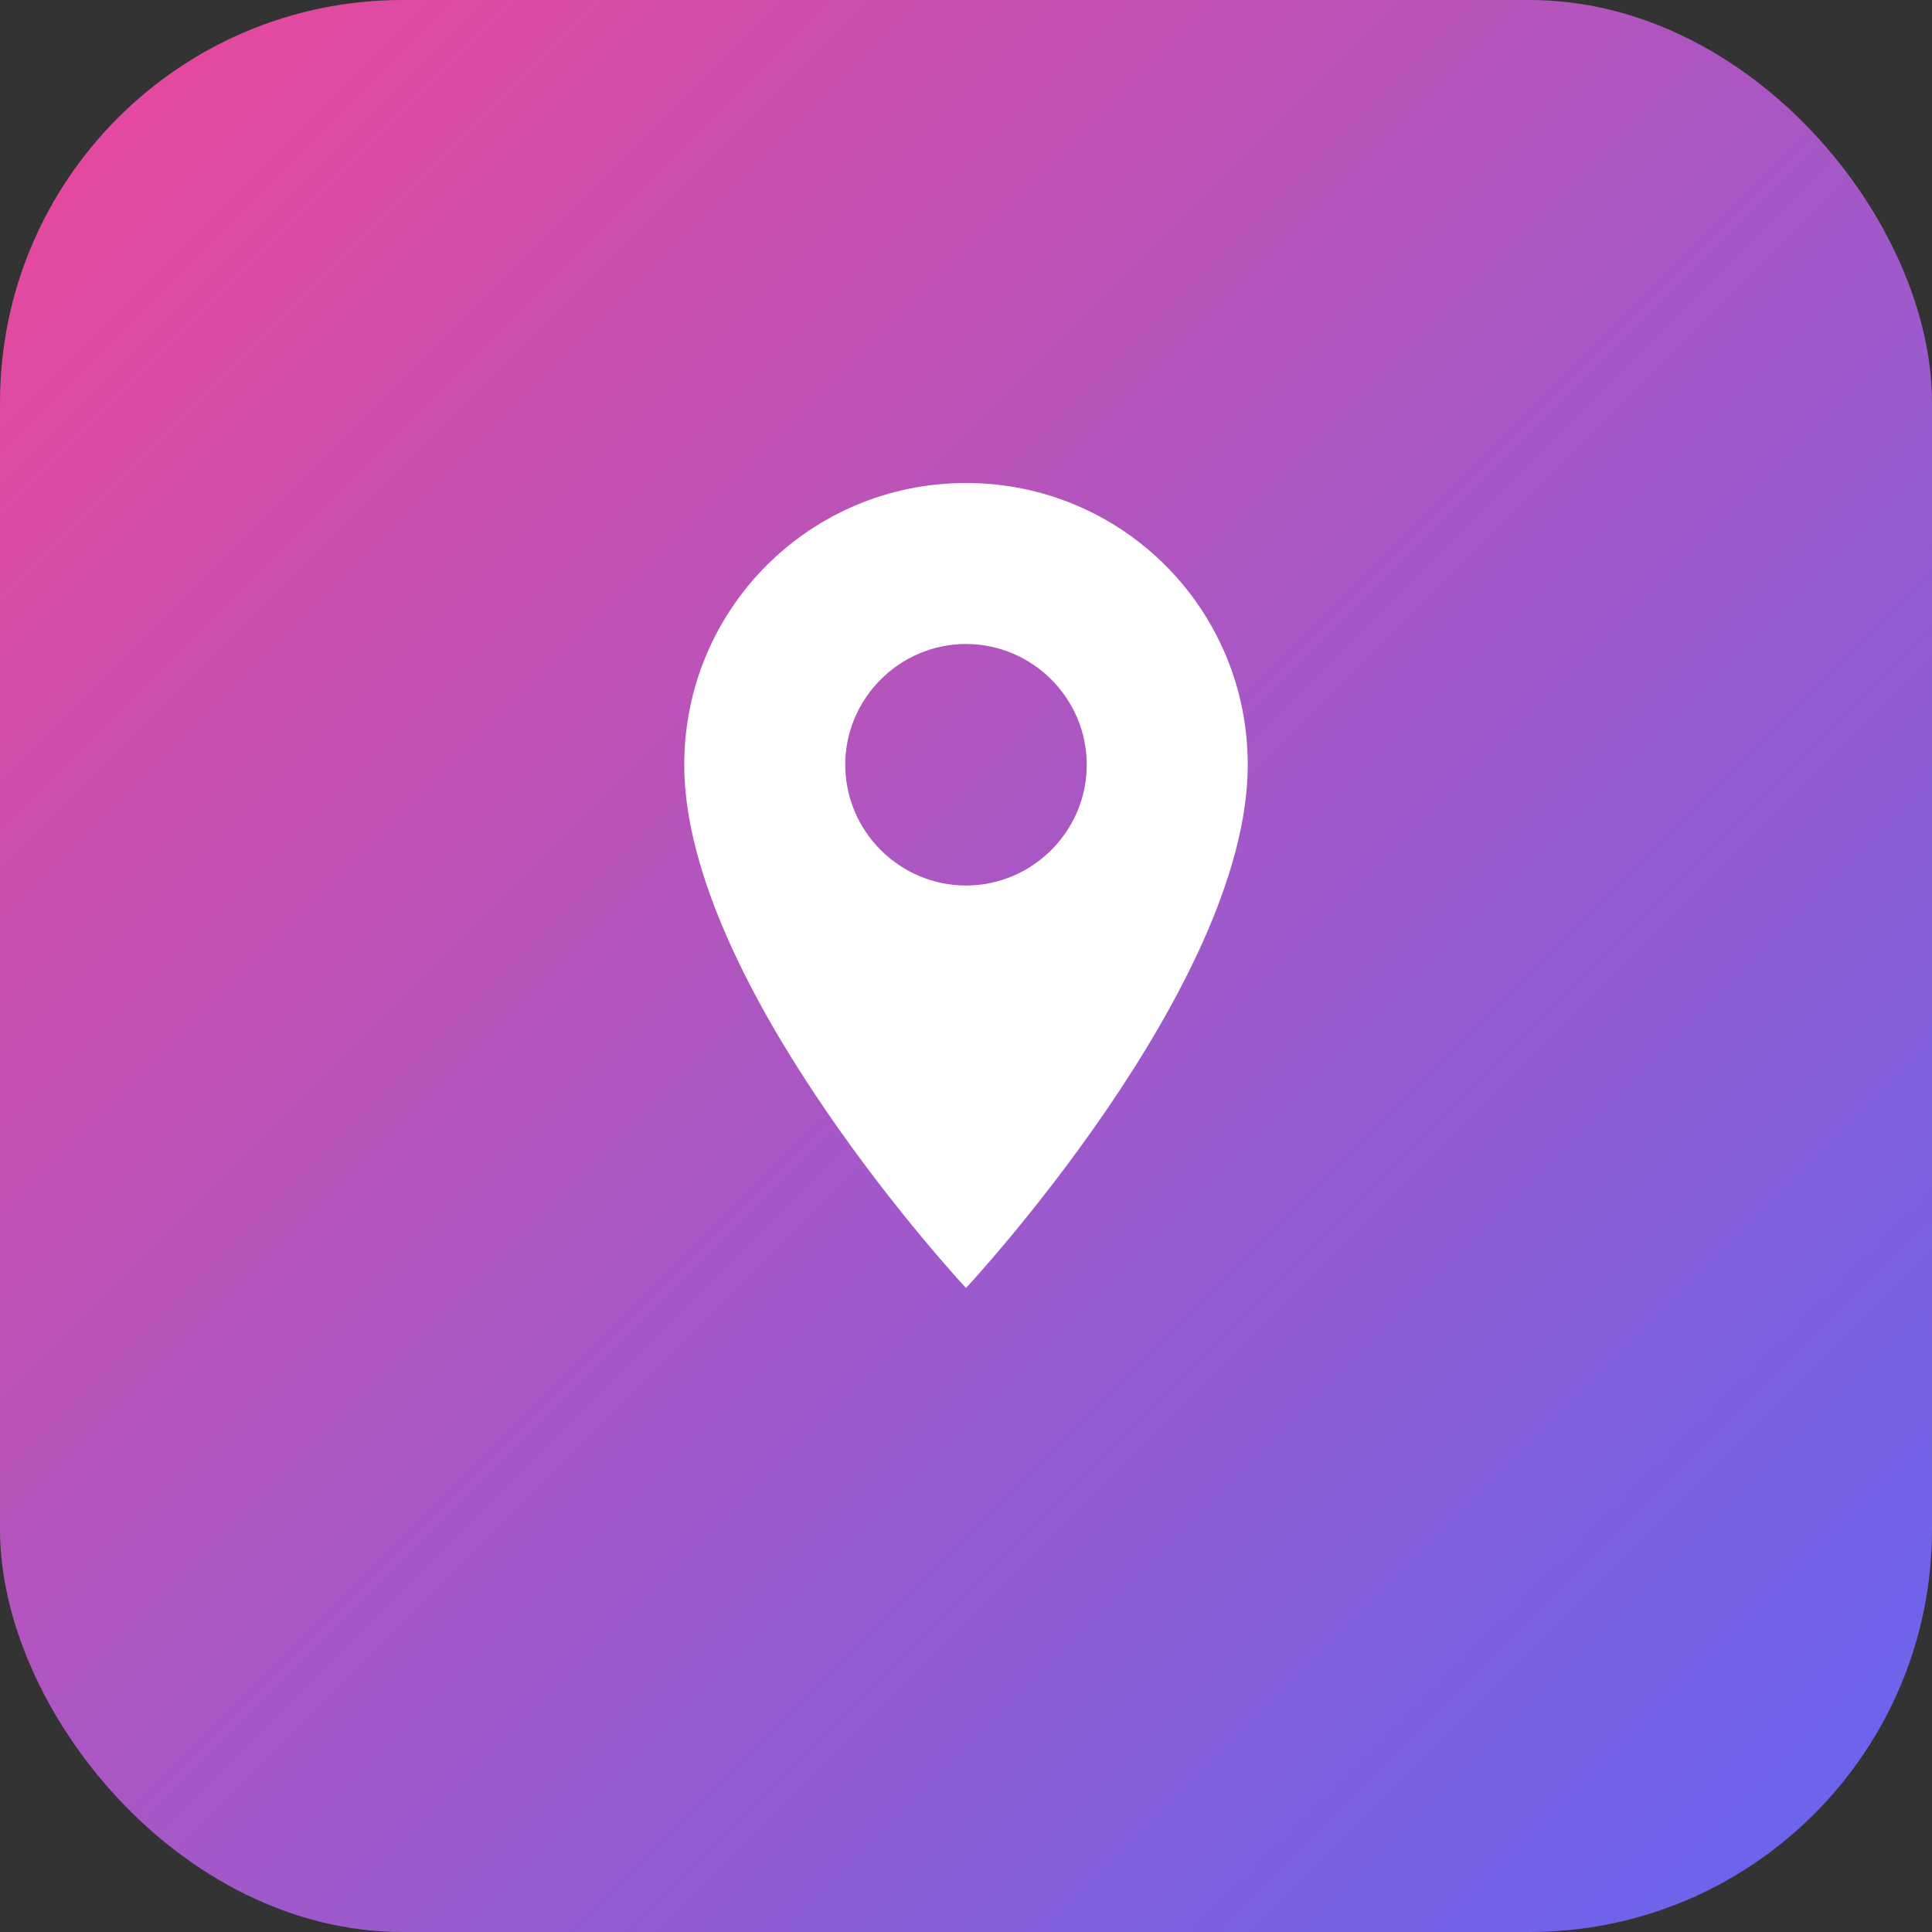 <svg width="192" height="192" viewBox="0 0 192 192" fill="none" xmlns="http://www.w3.org/2000/svg">
<rect x="0" y="0" width="192" height="192" fill="#333333" stroke="none"/>
<rect width="192" height="192" rx="40" fill="url(#gradient0_linear_0_1)"/>
<path d="M96 48C80.5 48 68 60.5 68 76C68 98 96 128 96 128C96 128 124 98 124 76C124 60.5 111.5 48 96 48ZM96 88C89.4 88 84 82.6 84 76C84 69.4 89.4 64 96 64C102.6 64 108 69.4 108 76C108 82.6 102.6 88 96 88Z" fill="white"/>
<defs>
<linearGradient id="gradient0_linear_0_1" x1="0" y1="0" x2="192" y2="192" gradientUnits="userSpaceOnUse">
<stop stop-color="#EC4899"/>
<stop offset="1" stop-color="#6366F1"/>
</linearGradient>
</defs>
</svg>